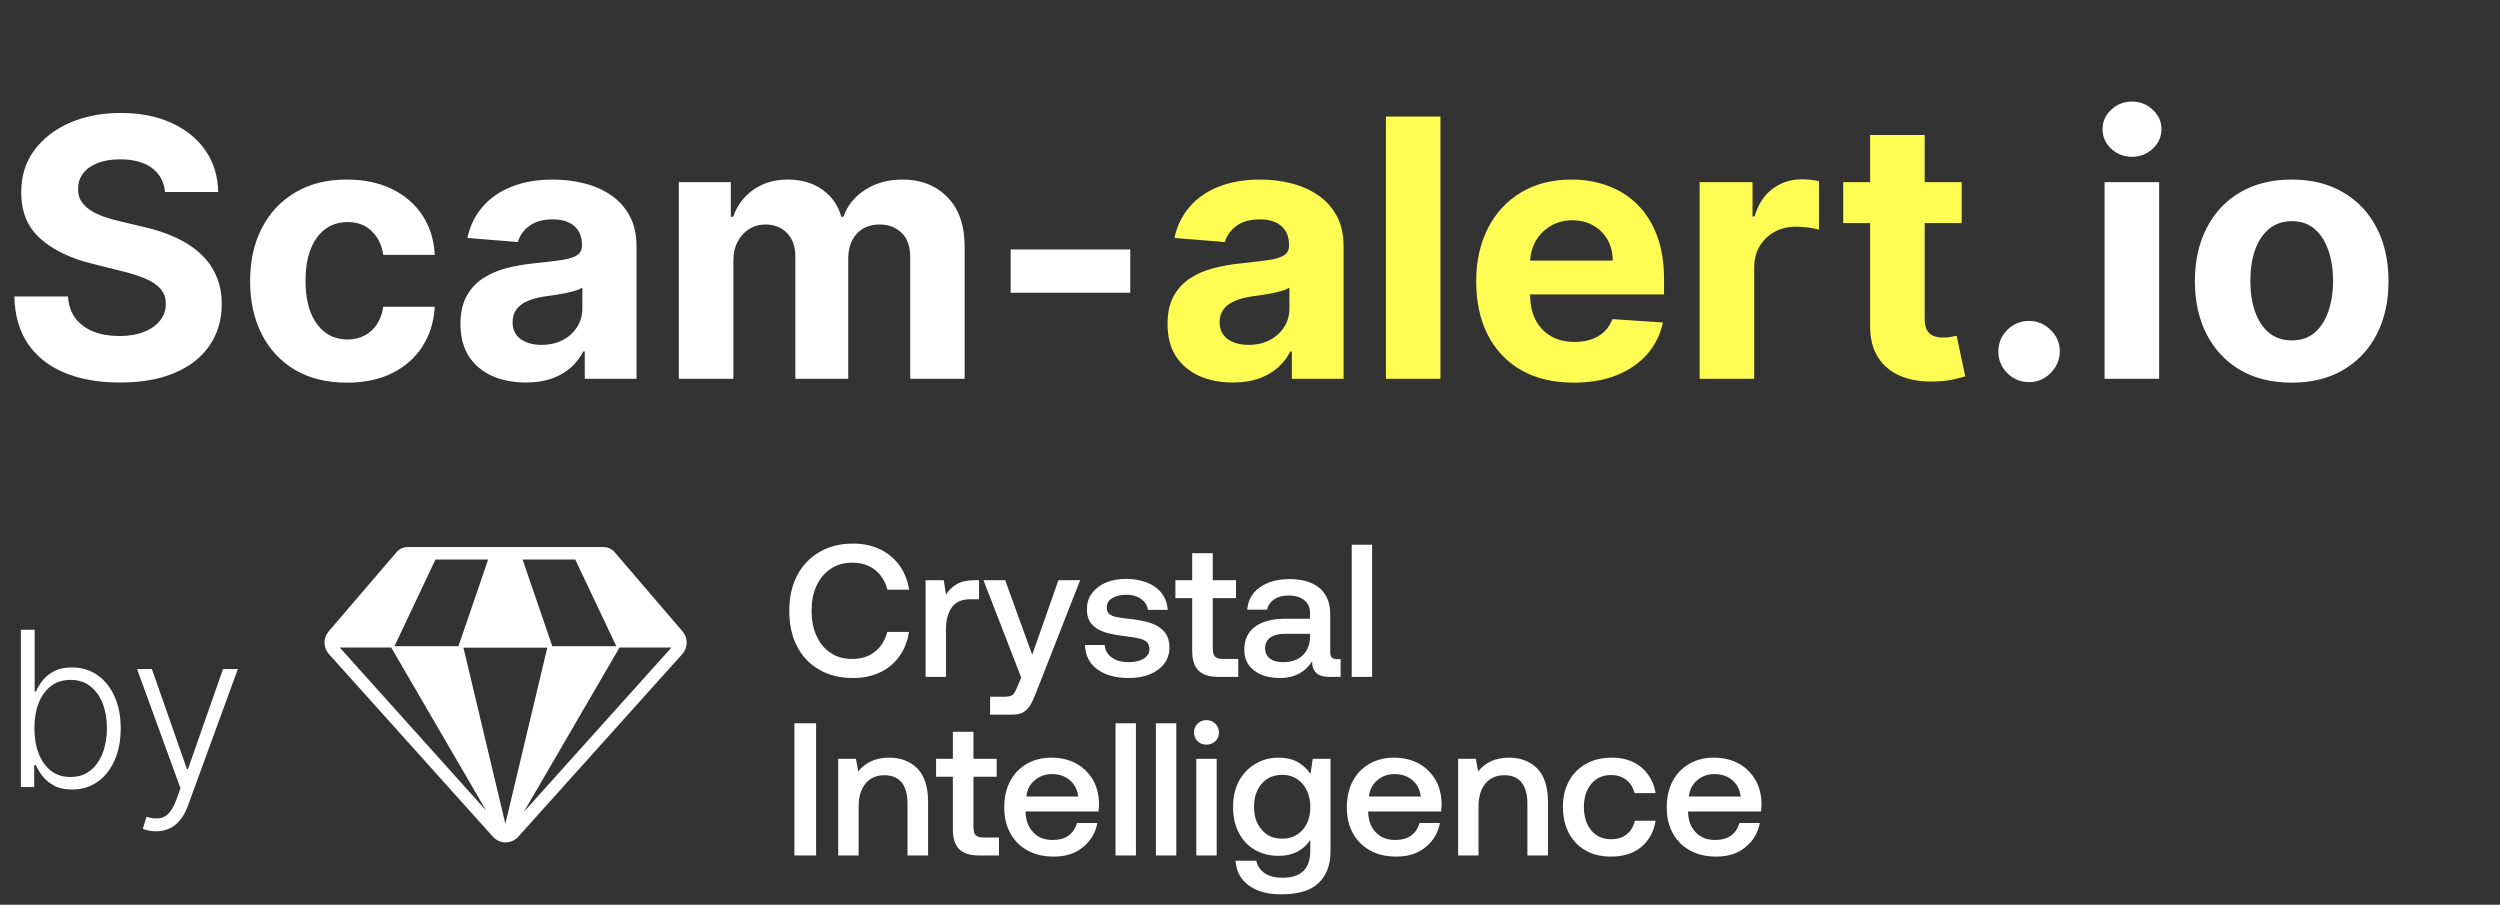 <svg xmlns="http://www.w3.org/2000/svg" width="210" height="76" viewBox="0 0 210 76" fill="none"><rect x="0" y="0" width="210" height="76" fill="#333333" stroke="none"/><path d="M13.864 16.127C13.778 15.259 13.409 14.585 12.756 14.105C12.104 13.624 11.218 13.384 10.1 13.384C9.34 13.384 8.698 13.492 8.174 13.707C7.651 13.915 7.249 14.205 6.97 14.578C6.697 14.951 6.561 15.374 6.561 15.847C6.547 16.241 6.629 16.586 6.808 16.88C6.995 17.174 7.249 17.428 7.572 17.643C7.895 17.851 8.268 18.034 8.691 18.192C9.114 18.342 9.566 18.471 10.046 18.579L12.025 19.052C12.986 19.267 13.868 19.554 14.671 19.913C15.474 20.271 16.17 20.712 16.758 21.236C17.346 21.759 17.801 22.376 18.124 23.086C18.453 23.796 18.622 24.61 18.629 25.527C18.622 26.875 18.278 28.044 17.597 29.034C16.922 30.016 15.947 30.78 14.671 31.325C13.402 31.863 11.871 32.131 10.078 32.131C8.3 32.131 6.751 31.859 5.432 31.314C4.119 30.769 3.094 29.962 2.356 28.894C1.624 27.818 1.241 26.488 1.205 24.903H5.711C5.762 25.642 5.973 26.259 6.346 26.753C6.726 27.241 7.232 27.61 7.863 27.861C8.501 28.105 9.221 28.227 10.024 28.227C10.813 28.227 11.498 28.112 12.079 27.883C12.667 27.653 13.122 27.334 13.445 26.925C13.768 26.517 13.929 26.047 13.929 25.517C13.929 25.022 13.782 24.606 13.488 24.269C13.201 23.932 12.778 23.645 12.219 23.408C11.666 23.172 10.989 22.957 10.186 22.763L7.787 22.161C5.93 21.709 4.464 21.003 3.388 20.042C2.313 19.081 1.778 17.787 1.785 16.159C1.778 14.825 2.133 13.66 2.85 12.663C3.575 11.667 4.568 10.889 5.83 10.329C7.092 9.77 8.526 9.49 10.132 9.49C11.767 9.49 13.194 9.77 14.413 10.329C15.639 10.889 16.593 11.667 17.274 12.663C17.955 13.66 18.306 14.815 18.328 16.127H13.864ZM29.14 32.142C27.448 32.142 25.992 31.784 24.773 31.067C23.562 30.342 22.629 29.338 21.977 28.055C21.331 26.771 21.009 25.294 21.009 23.623C21.009 21.931 21.335 20.447 21.988 19.171C22.647 17.887 23.583 16.887 24.795 16.17C26.007 15.445 27.448 15.083 29.119 15.083C30.56 15.083 31.822 15.345 32.905 15.868C33.988 16.392 34.844 17.127 35.475 18.073C36.106 19.02 36.454 20.131 36.519 21.408H32.195C32.073 20.583 31.75 19.92 31.227 19.418C30.711 18.909 30.033 18.654 29.194 18.654C28.484 18.654 27.864 18.848 27.333 19.235C26.81 19.615 26.401 20.171 26.107 20.902C25.813 21.634 25.666 22.519 25.666 23.559C25.666 24.613 25.81 25.509 26.096 26.248C26.39 26.986 26.803 27.549 27.333 27.937C27.864 28.324 28.484 28.517 29.194 28.517C29.718 28.517 30.187 28.41 30.603 28.195C31.026 27.98 31.374 27.668 31.646 27.259C31.926 26.843 32.109 26.345 32.195 25.764H36.519C36.447 27.026 36.103 28.137 35.486 29.098C34.877 30.052 34.034 30.798 32.959 31.335C31.883 31.873 30.61 32.142 29.14 32.142ZM44.163 32.131C43.109 32.131 42.17 31.948 41.346 31.583C40.521 31.21 39.868 30.661 39.388 29.937C38.915 29.206 38.678 28.295 38.678 27.205C38.678 26.287 38.846 25.517 39.184 24.893C39.521 24.269 39.98 23.767 40.56 23.387C41.141 23.007 41.801 22.72 42.539 22.526C43.285 22.333 44.067 22.197 44.884 22.118C45.845 22.017 46.619 21.924 47.207 21.838C47.795 21.745 48.222 21.609 48.487 21.429C48.753 21.25 48.885 20.985 48.885 20.633V20.569C48.885 19.888 48.67 19.361 48.24 18.988C47.817 18.615 47.215 18.428 46.433 18.428C45.608 18.428 44.952 18.611 44.465 18.977C43.977 19.335 43.654 19.787 43.497 20.332L39.259 19.988C39.474 18.984 39.897 18.116 40.528 17.385C41.159 16.646 41.973 16.08 42.97 15.686C43.974 15.284 45.135 15.083 46.455 15.083C47.372 15.083 48.251 15.191 49.09 15.406C49.936 15.621 50.685 15.955 51.338 16.406C51.997 16.858 52.517 17.439 52.897 18.149C53.277 18.852 53.467 19.694 53.467 20.676V31.82H49.122V29.529H48.993C48.728 30.045 48.373 30.5 47.928 30.895C47.483 31.282 46.949 31.586 46.325 31.809C45.702 32.024 44.981 32.131 44.163 32.131ZM45.476 28.969C46.15 28.969 46.745 28.837 47.261 28.571C47.778 28.299 48.183 27.933 48.477 27.474C48.771 27.015 48.918 26.495 48.918 25.915V24.161C48.774 24.255 48.577 24.341 48.326 24.419C48.082 24.491 47.806 24.559 47.498 24.624C47.19 24.681 46.881 24.735 46.573 24.785C46.264 24.828 45.985 24.868 45.734 24.903C45.196 24.982 44.726 25.108 44.325 25.28C43.923 25.452 43.611 25.685 43.389 25.979C43.167 26.266 43.056 26.624 43.056 27.055C43.056 27.678 43.282 28.155 43.733 28.485C44.192 28.808 44.773 28.969 45.476 28.969ZM57.022 31.82V15.299H61.389V18.213H61.583C61.927 17.245 62.5 16.482 63.303 15.922C64.107 15.363 65.067 15.083 66.186 15.083C67.319 15.083 68.284 15.367 69.079 15.933C69.875 16.492 70.406 17.253 70.671 18.213H70.843C71.18 17.267 71.79 16.51 72.672 15.944C73.561 15.37 74.612 15.083 75.823 15.083C77.365 15.083 78.616 15.575 79.577 16.557C80.545 17.532 81.029 18.916 81.029 20.709V31.82H76.458V21.612C76.458 20.694 76.214 20.006 75.727 19.547C75.239 19.088 74.629 18.859 73.898 18.859C73.066 18.859 72.417 19.124 71.951 19.655C71.485 20.178 71.252 20.87 71.252 21.73V31.82H66.81V21.515C66.81 20.705 66.577 20.06 66.111 19.579C65.652 19.099 65.046 18.859 64.293 18.859C63.784 18.859 63.325 18.988 62.916 19.246C62.515 19.497 62.196 19.852 61.959 20.311C61.722 20.762 61.604 21.293 61.604 21.903V31.82H57.022ZM94.942 20.956V24.591H84.896V20.956H94.942ZM170.443 32.099C169.733 32.099 169.123 31.848 168.614 31.346C168.112 30.837 167.861 30.228 167.861 29.518C167.861 28.815 168.112 28.213 168.614 27.711C169.123 27.209 169.733 26.958 170.443 26.958C171.131 26.958 171.733 27.209 172.25 27.711C172.766 28.213 173.024 28.815 173.024 29.518C173.024 29.991 172.902 30.425 172.658 30.819C172.422 31.206 172.11 31.518 171.722 31.755C171.335 31.984 170.909 32.099 170.443 32.099ZM176.786 31.82V15.299H181.368V31.82H176.786ZM179.088 13.169C178.406 13.169 177.822 12.943 177.334 12.491C176.854 12.032 176.614 11.484 176.614 10.846C176.614 10.214 176.854 9.673 177.334 9.221C177.822 8.763 178.406 8.533 179.088 8.533C179.769 8.533 180.35 8.763 180.83 9.221C181.318 9.673 181.561 10.214 181.561 10.846C181.561 11.484 181.318 12.032 180.83 12.491C180.35 12.943 179.769 13.169 179.088 13.169ZM192.503 32.142C190.832 32.142 189.387 31.787 188.168 31.077C186.956 30.36 186.021 29.363 185.361 28.087C184.701 26.804 184.371 25.316 184.371 23.623C184.371 21.917 184.701 20.425 185.361 19.149C186.021 17.866 186.956 16.869 188.168 16.159C189.387 15.442 190.832 15.083 192.503 15.083C194.174 15.083 195.615 15.442 196.827 16.159C198.046 16.869 198.985 17.866 199.645 19.149C200.304 20.425 200.634 21.917 200.634 23.623C200.634 25.316 200.304 26.804 199.645 28.087C198.985 29.363 198.046 30.36 196.827 31.077C195.615 31.787 194.174 32.142 192.503 32.142ZM192.524 28.593C193.284 28.593 193.919 28.378 194.428 27.947C194.937 27.51 195.321 26.915 195.579 26.162C195.844 25.409 195.977 24.552 195.977 23.591C195.977 22.63 195.844 21.773 195.579 21.021C195.321 20.268 194.937 19.672 194.428 19.235C193.919 18.798 193.284 18.579 192.524 18.579C191.757 18.579 191.112 18.798 190.588 19.235C190.072 19.672 189.681 20.268 189.416 21.021C189.158 21.773 189.029 22.63 189.029 23.591C189.029 24.552 189.158 25.409 189.416 26.162C189.681 26.915 190.072 27.51 190.588 27.947C191.112 28.378 191.757 28.593 192.524 28.593Z" fill="white"></path><path d="M103.557 32.131C102.503 32.131 101.564 31.948 100.739 31.583C99.915 31.21 99.262 30.661 98.782 29.937C98.308 29.206 98.072 28.295 98.072 27.205C98.072 26.287 98.24 25.517 98.577 24.893C98.914 24.269 99.373 23.767 99.954 23.387C100.535 23.007 101.195 22.72 101.933 22.526C102.679 22.333 103.46 22.197 104.278 22.118C105.239 22.017 106.013 21.924 106.601 21.838C107.189 21.745 107.616 21.609 107.881 21.429C108.146 21.25 108.279 20.985 108.279 20.633V20.569C108.279 19.888 108.064 19.361 107.634 18.988C107.211 18.615 106.608 18.428 105.827 18.428C105.002 18.428 104.346 18.611 103.858 18.977C103.371 19.335 103.048 19.787 102.89 20.332L98.653 19.988C98.868 18.984 99.291 18.116 99.922 17.385C100.553 16.646 101.367 16.08 102.363 15.686C103.367 15.284 104.529 15.083 105.848 15.083C106.766 15.083 107.645 15.191 108.483 15.406C109.33 15.621 110.079 15.955 110.731 16.406C111.391 16.858 111.911 17.439 112.291 18.149C112.671 18.852 112.861 19.694 112.861 20.676V31.82H108.516V29.529H108.387C108.121 30.045 107.766 30.5 107.322 30.895C106.877 31.282 106.343 31.586 105.719 31.809C105.095 32.024 104.375 32.131 103.557 32.131ZM104.87 28.969C105.544 28.969 106.139 28.837 106.655 28.571C107.171 28.299 107.576 27.933 107.87 27.474C108.164 27.015 108.311 26.495 108.311 25.915V24.161C108.168 24.255 107.971 24.341 107.72 24.419C107.476 24.491 107.2 24.559 106.892 24.624C106.583 24.681 106.275 24.735 105.967 24.785C105.658 24.828 105.379 24.868 105.128 24.903C104.59 24.982 104.12 25.108 103.719 25.28C103.317 25.452 103.005 25.685 102.783 25.979C102.561 26.266 102.449 26.624 102.449 27.055C102.449 27.678 102.675 28.155 103.127 28.485C103.586 28.808 104.167 28.969 104.87 28.969ZM120.998 9.791V31.82H116.416V9.791H120.998ZM132.197 32.142C130.498 32.142 129.035 31.798 127.809 31.11C126.59 30.414 125.651 29.432 124.991 28.163C124.331 26.886 124.001 25.377 124.001 23.634C124.001 21.935 124.331 20.443 124.991 19.16C125.651 17.876 126.579 16.876 127.777 16.159C128.981 15.442 130.394 15.083 132.015 15.083C133.105 15.083 134.119 15.259 135.058 15.61C136.005 15.955 136.83 16.474 137.532 17.17C138.242 17.866 138.794 18.74 139.189 19.794C139.583 20.841 139.78 22.067 139.78 23.473V24.731H125.83V21.892H135.467C135.467 21.232 135.324 20.648 135.037 20.139C134.75 19.63 134.352 19.232 133.843 18.945C133.341 18.651 132.757 18.504 132.09 18.504C131.394 18.504 130.778 18.665 130.24 18.988C129.709 19.303 129.293 19.73 128.992 20.268C128.691 20.798 128.537 21.39 128.53 22.042V24.742C128.53 25.56 128.68 26.266 128.981 26.861C129.29 27.456 129.724 27.915 130.283 28.238C130.842 28.56 131.505 28.722 132.273 28.722C132.782 28.722 133.248 28.65 133.671 28.507C134.094 28.363 134.456 28.148 134.757 27.861C135.058 27.575 135.288 27.223 135.446 26.807L139.684 27.087C139.468 28.105 139.027 28.994 138.361 29.754C137.701 30.507 136.848 31.095 135.801 31.518C134.761 31.934 133.56 32.142 132.197 32.142ZM142.77 31.82V15.299H147.213V18.181H147.385C147.686 17.156 148.191 16.381 148.901 15.858C149.611 15.327 150.429 15.062 151.354 15.062C151.583 15.062 151.83 15.076 152.096 15.105C152.361 15.134 152.594 15.173 152.795 15.223V19.289C152.58 19.224 152.282 19.167 151.902 19.117C151.522 19.067 151.174 19.041 150.859 19.041C150.185 19.041 149.582 19.189 149.052 19.483C148.528 19.769 148.112 20.171 147.804 20.687C147.503 21.203 147.352 21.799 147.352 22.473V31.82H142.77ZM164.78 15.299V18.74H154.83V15.299H164.78ZM157.089 11.34H161.671V26.743C161.671 27.166 161.736 27.496 161.865 27.732C161.994 27.962 162.173 28.123 162.403 28.216C162.639 28.309 162.912 28.356 163.22 28.356C163.435 28.356 163.65 28.338 163.865 28.302C164.08 28.259 164.245 28.227 164.36 28.206L165.081 31.615C164.851 31.687 164.529 31.769 164.113 31.863C163.697 31.963 163.191 32.024 162.596 32.045C161.492 32.088 160.524 31.941 159.692 31.604C158.867 31.267 158.226 30.744 157.767 30.034C157.308 29.324 157.082 28.428 157.089 27.345V11.34Z" fill="#FFFD53"></path><path d="M1.755 66.113V52.896H2.911V58.091H3.014C3.143 57.794 3.328 57.489 3.569 57.175C3.814 56.861 4.135 56.598 4.53 56.387C4.93 56.172 5.434 56.065 6.04 56.065C6.854 56.065 7.568 56.28 8.183 56.71C8.798 57.136 9.278 57.734 9.622 58.504C9.966 59.27 10.139 60.163 10.139 61.182C10.139 62.206 9.966 63.103 9.622 63.873C9.282 64.644 8.805 65.244 8.19 65.674C7.579 66.104 6.869 66.319 6.06 66.319C5.458 66.319 4.954 66.212 4.55 65.997C4.15 65.781 3.827 65.517 3.582 65.203C3.336 64.885 3.147 64.575 3.014 64.273H2.872V66.113H1.755ZM2.891 61.163C2.891 61.963 3.009 62.673 3.246 63.293C3.487 63.908 3.831 64.392 4.279 64.745C4.73 65.093 5.277 65.267 5.918 65.267C6.576 65.267 7.133 65.087 7.589 64.725C8.045 64.36 8.392 63.867 8.628 63.247C8.865 62.628 8.983 61.933 8.983 61.163C8.983 60.401 8.865 59.715 8.628 59.104C8.396 58.493 8.052 58.009 7.596 57.652C7.14 57.291 6.58 57.11 5.918 57.11C5.273 57.11 4.724 57.284 4.272 57.633C3.825 57.977 3.483 58.455 3.246 59.066C3.009 59.672 2.891 60.371 2.891 61.163ZM13.107 69.83C12.879 69.83 12.666 69.808 12.468 69.766C12.27 69.722 12.113 69.675 11.997 69.624L12.307 68.61C12.698 68.731 13.047 68.774 13.352 68.739C13.658 68.709 13.929 68.572 14.165 68.326C14.402 68.085 14.613 67.715 14.798 67.216L15.159 66.21L11.513 56.2H12.759L15.701 64.596H15.792L18.735 56.2H19.98L15.785 67.681C15.609 68.159 15.392 68.556 15.133 68.875C14.875 69.198 14.576 69.436 14.236 69.591C13.901 69.75 13.524 69.83 13.107 69.83Z" fill="white"></path><path fill-rule="evenodd" clip-rule="evenodd" d="M34.23 45.955C33.878 45.955 33.544 46.109 33.315 46.376L27.608 53.038C27.136 53.589 27.145 54.405 27.63 54.945L41.409 70.288C41.975 70.919 42.964 70.919 43.531 70.288L57.31 54.945C57.795 54.405 57.805 53.589 57.333 53.038L51.624 46.375L51.533 46.281C51.311 46.073 51.017 45.955 50.71 45.955H34.23ZM42.451 69.198L38.93 54.406H45.971L42.451 69.198ZM44 68.202L52.04 54.391H56.404L44 68.202ZM40.834 68.085L28.537 54.391H32.861L40.834 68.085ZM51.77 54.283H46.394L43.898 46.999H48.322L51.77 54.283ZM38.508 54.283H33.131L36.58 46.999H41.004L38.508 54.283Z" fill="white"></path><path d="M66.951 48.357C67.395 47.501 68.013 46.851 68.822 46.375C69.631 45.899 70.583 45.661 71.661 45.661C72.486 45.661 73.247 45.82 73.913 46.137C74.579 46.454 75.134 46.914 75.563 47.501C75.975 48.088 76.245 48.77 76.371 49.531H74.548C74.357 48.833 74.008 48.278 73.501 47.866C72.978 47.469 72.343 47.263 71.582 47.263C70.884 47.263 70.281 47.438 69.774 47.786C69.251 48.135 68.854 48.611 68.584 49.214C68.299 49.816 68.172 50.514 68.172 51.307C68.172 52.1 68.299 52.798 68.584 53.401C68.854 54.019 69.251 54.495 69.774 54.844C70.281 55.193 70.884 55.351 71.582 55.351C72.343 55.351 72.978 55.161 73.485 54.749C73.993 54.352 74.341 53.797 74.532 53.084H76.356C76.229 53.876 75.959 54.558 75.547 55.129C75.134 55.716 74.595 56.16 73.929 56.477C73.263 56.795 72.502 56.953 71.661 56.953C70.583 56.953 69.631 56.731 68.822 56.255C68.013 55.795 67.395 55.145 66.951 54.289C66.507 53.432 66.301 52.449 66.301 51.307C66.301 50.197 66.507 49.214 66.951 48.357ZM82.24 48.738V50.34H81.479C80.765 50.34 80.258 50.578 79.941 51.038C79.624 51.498 79.465 52.084 79.465 52.782V56.858H77.752V48.738H79.275L79.465 49.959C79.687 49.578 79.988 49.293 80.369 49.071C80.734 48.849 81.225 48.738 81.86 48.738H82.24ZM84.436 48.738L86.704 55.002L88.908 48.738H90.732L87.052 58.127C86.862 58.618 86.688 58.999 86.529 59.253C86.371 59.507 86.164 59.713 85.942 59.84C85.704 59.967 85.387 60.03 85.007 60.03H83.167V58.523H84.372C84.689 58.523 84.927 58.476 85.054 58.38C85.181 58.285 85.308 58.047 85.451 57.699L85.784 56.922L82.612 48.738H84.436ZM92.792 54.178C92.823 54.606 93.014 54.955 93.379 55.224C93.743 55.494 94.219 55.621 94.806 55.621C95.313 55.621 95.742 55.526 96.059 55.336C96.376 55.145 96.55 54.876 96.55 54.542C96.55 54.273 96.471 54.067 96.328 53.924C96.17 53.797 95.98 53.702 95.726 53.639C95.472 53.575 95.091 53.512 94.584 53.448C93.87 53.369 93.283 53.258 92.823 53.115C92.364 52.972 91.999 52.75 91.713 52.433C91.428 52.116 91.301 51.704 91.301 51.164C91.301 50.673 91.428 50.229 91.713 49.848C91.999 49.468 92.379 49.166 92.871 48.944C93.363 48.738 93.918 48.627 94.552 48.627C95.567 48.627 96.408 48.865 97.042 49.309C97.677 49.769 98.025 50.403 98.089 51.228H96.424C96.376 50.863 96.186 50.562 95.868 50.324C95.535 50.086 95.123 49.959 94.631 49.959C94.124 49.959 93.727 50.054 93.426 50.245C93.109 50.435 92.966 50.705 92.966 51.022C92.966 51.276 93.03 51.45 93.188 51.577C93.347 51.704 93.537 51.783 93.775 51.831C93.997 51.878 94.378 51.926 94.901 51.989C95.599 52.069 96.186 52.179 96.661 52.338C97.137 52.497 97.518 52.735 97.803 53.068C98.089 53.401 98.231 53.845 98.231 54.416C98.231 54.923 98.073 55.383 97.787 55.764C97.486 56.144 97.074 56.446 96.566 56.652C96.043 56.858 95.456 56.953 94.822 56.953C93.727 56.953 92.839 56.715 92.173 56.224C91.507 55.732 91.158 55.05 91.142 54.178H92.792ZM100.144 50.245H98.733V48.738H100.144V46.47H101.873V48.738H103.824V50.245H101.873V54.479C101.873 54.796 101.936 55.034 102.063 55.161C102.19 55.288 102.396 55.351 102.713 55.351H104.014V56.858H102.365C101.587 56.858 101.016 56.684 100.668 56.319C100.319 55.97 100.144 55.415 100.144 54.654V50.245ZM112.611 55.367V56.858H111.707C111.168 56.858 110.788 56.747 110.566 56.525C110.328 56.303 110.217 55.986 110.217 55.558C109.598 56.493 108.71 56.953 107.536 56.953C106.617 56.953 105.887 56.747 105.348 56.319C104.793 55.907 104.523 55.32 104.523 54.574C104.523 53.75 104.809 53.099 105.411 52.655C105.998 52.211 106.854 51.973 107.996 51.973H110.042V51.482C110.042 51.038 109.884 50.673 109.566 50.419C109.249 50.165 108.805 50.023 108.25 50.023C107.743 50.023 107.33 50.134 107.013 50.356C106.696 50.578 106.505 50.863 106.442 51.212H104.761C104.84 50.403 105.205 49.769 105.839 49.325C106.474 48.881 107.298 48.643 108.329 48.643C109.408 48.643 110.248 48.897 110.851 49.404C111.438 49.912 111.739 50.641 111.739 51.593V54.796C111.739 55.177 111.914 55.367 112.278 55.367H112.611ZM110.042 53.242H107.917C107.378 53.242 106.981 53.353 106.696 53.559C106.41 53.765 106.268 54.067 106.268 54.463C106.268 54.812 106.394 55.098 106.664 55.304C106.934 55.526 107.298 55.621 107.774 55.621C108.472 55.621 109.027 55.431 109.424 55.05C109.82 54.669 110.026 54.162 110.042 53.528V53.242ZM113.544 45.756H115.257V56.858H113.544V45.756ZM66.729 60.756H68.553V71.858H66.729V60.756ZM77.04 64.531C77.643 65.134 77.96 66.085 77.96 67.386V71.858H76.231V67.481C76.231 66.72 76.057 66.133 75.74 65.72C75.407 65.324 74.931 65.118 74.296 65.118C73.615 65.118 73.075 65.356 72.695 65.831C72.314 66.307 72.124 66.942 72.124 67.766V71.858H70.411V63.738H71.902L72.092 64.801C72.695 64.039 73.567 63.643 74.693 63.643C75.644 63.643 76.438 63.944 77.04 64.531ZM80.041 65.245H78.63V63.738H80.041V61.47H81.77V63.738H83.721V65.245H81.77V69.479C81.77 69.796 81.833 70.034 81.96 70.161C82.087 70.288 82.293 70.351 82.61 70.351H83.911V71.858H82.261C81.484 71.858 80.913 71.684 80.564 71.319C80.216 70.97 80.041 70.415 80.041 69.654V65.245ZM84.85 65.625C85.183 64.991 85.643 64.515 86.246 64.166C86.848 63.817 87.53 63.643 88.307 63.643C89.084 63.643 89.766 63.801 90.369 64.119C90.972 64.436 91.432 64.896 91.781 65.467C92.129 66.053 92.304 66.735 92.32 67.513C92.32 67.735 92.304 67.941 92.272 68.163H86.15V68.258C86.182 68.972 86.404 69.527 86.817 69.939C87.213 70.351 87.752 70.558 88.418 70.558C88.942 70.558 89.386 70.447 89.751 70.193C90.1 69.939 90.337 69.59 90.464 69.13H92.177C92.019 69.955 91.622 70.637 90.972 71.16C90.322 71.699 89.513 71.953 88.545 71.953C87.689 71.953 86.959 71.795 86.325 71.446C85.691 71.097 85.215 70.621 84.866 69.987C84.517 69.368 84.358 68.639 84.358 67.814C84.358 66.989 84.517 66.26 84.85 65.625ZM90.575 66.91C90.496 66.323 90.258 65.863 89.862 65.53C89.465 65.197 88.973 65.023 88.371 65.023C87.8 65.023 87.324 65.197 86.912 65.546C86.499 65.895 86.277 66.339 86.214 66.91H90.575ZM93.704 60.756H95.417V71.858H93.704V60.756ZM97.096 60.756H98.809V71.858H97.096V60.756ZM102.09 60.788C102.28 60.978 102.391 61.232 102.391 61.518C102.391 61.819 102.28 62.073 102.09 62.263C101.884 62.453 101.63 62.548 101.345 62.548C101.043 62.548 100.79 62.453 100.599 62.263C100.393 62.073 100.298 61.819 100.298 61.518C100.298 61.232 100.393 60.978 100.599 60.788C100.79 60.598 101.043 60.487 101.345 60.487C101.63 60.487 101.884 60.598 102.09 60.788ZM100.488 63.738H102.201V71.858H100.488V63.738ZM111.762 63.738V71.525C111.762 72.667 111.413 73.555 110.747 74.189C110.065 74.824 109.018 75.125 107.607 75.125C106.497 75.125 105.609 74.887 104.927 74.396C104.229 73.904 103.848 73.206 103.785 72.302H105.529C105.625 72.762 105.878 73.111 106.259 73.365C106.64 73.618 107.131 73.73 107.734 73.73C109.288 73.73 110.065 72.984 110.065 71.462V70.558C109.463 71.446 108.59 71.89 107.417 71.89C106.671 71.89 106.005 71.731 105.434 71.398C104.847 71.065 104.388 70.589 104.07 69.971C103.737 69.352 103.579 68.623 103.579 67.766C103.579 66.957 103.737 66.244 104.07 65.609C104.403 64.991 104.863 64.515 105.45 64.166C106.021 63.817 106.687 63.643 107.417 63.643C108.019 63.643 108.559 63.77 109.003 64.008C109.447 64.261 109.796 64.594 110.081 65.007L110.271 63.738H111.762ZM109.415 69.717C109.843 69.225 110.065 68.591 110.065 67.798C110.065 67.005 109.843 66.355 109.415 65.847C108.971 65.34 108.4 65.086 107.702 65.086C106.988 65.086 106.418 65.34 105.989 65.831C105.545 66.339 105.339 66.973 105.339 67.766C105.339 68.559 105.545 69.21 105.989 69.701C106.418 70.209 106.988 70.447 107.702 70.447C108.4 70.447 108.971 70.209 109.415 69.717ZM113.626 65.625C113.959 64.991 114.419 64.515 115.022 64.166C115.625 63.817 116.307 63.643 117.084 63.643C117.861 63.643 118.543 63.801 119.145 64.119C119.748 64.436 120.208 64.896 120.557 65.467C120.906 66.053 121.08 66.735 121.096 67.513C121.096 67.735 121.08 67.941 121.049 68.163H114.927V68.258C114.958 68.972 115.181 69.527 115.593 69.939C115.989 70.351 116.529 70.558 117.195 70.558C117.718 70.558 118.162 70.447 118.527 70.193C118.876 69.939 119.114 69.59 119.241 69.13H120.953C120.795 69.955 120.398 70.637 119.748 71.16C119.098 71.699 118.289 71.953 117.322 71.953C116.465 71.953 115.736 71.795 115.101 71.446C114.467 71.097 113.991 70.621 113.642 69.987C113.293 69.368 113.135 68.639 113.135 67.814C113.135 66.989 113.293 66.26 113.626 65.625ZM119.352 66.91C119.272 66.323 119.034 65.863 118.638 65.53C118.241 65.197 117.75 65.023 117.147 65.023C116.576 65.023 116.1 65.197 115.688 65.546C115.276 65.895 115.054 66.339 114.99 66.91H119.352ZM129.11 64.531C129.713 65.134 130.03 66.085 130.03 67.386V71.858H128.301V67.481C128.301 66.72 128.127 66.133 127.81 65.72C127.477 65.324 127.001 65.118 126.366 65.118C125.684 65.118 125.145 65.356 124.765 65.831C124.384 66.307 124.194 66.942 124.194 67.766V71.858H122.481V63.738H123.972L124.162 64.801C124.765 64.039 125.637 63.643 126.763 63.643C127.714 63.643 128.507 63.944 129.11 64.531ZM137.852 71.16C137.186 71.699 136.346 71.953 135.331 71.953C134.522 71.953 133.808 71.795 133.205 71.446C132.587 71.097 132.111 70.605 131.778 69.971C131.445 69.336 131.286 68.607 131.286 67.782C131.286 66.957 131.445 66.244 131.794 65.609C132.127 64.991 132.603 64.515 133.221 64.166C133.84 63.817 134.553 63.643 135.378 63.643C136.393 63.643 137.218 63.912 137.868 64.452C138.502 64.991 138.915 65.704 139.073 66.624H137.313C137.186 66.165 136.964 65.8 136.615 65.514C136.266 65.245 135.838 65.102 135.331 65.102C134.633 65.102 134.078 65.356 133.665 65.847C133.253 66.355 133.047 66.989 133.047 67.782C133.047 68.591 133.253 69.241 133.665 69.749C134.078 70.256 134.633 70.494 135.331 70.494C135.854 70.494 136.298 70.367 136.647 70.082C136.996 69.796 137.218 69.416 137.329 68.94H139.073C138.915 69.891 138.502 70.621 137.852 71.16ZM140.498 65.625C140.831 64.991 141.291 64.515 141.893 64.166C142.496 63.817 143.178 63.643 143.955 63.643C144.732 63.643 145.414 63.801 146.017 64.119C146.619 64.436 147.079 64.896 147.428 65.467C147.777 66.053 147.952 66.735 147.967 67.513C147.967 67.735 147.952 67.941 147.92 68.163H141.798V68.258C141.83 68.972 142.052 69.527 142.464 69.939C142.861 70.351 143.4 70.558 144.066 70.558C144.589 70.558 145.033 70.447 145.398 70.193C145.747 69.939 145.985 69.59 146.112 69.13H147.825C147.666 69.955 147.27 70.637 146.619 71.16C145.969 71.699 145.16 71.953 144.193 71.953C143.336 71.953 142.607 71.795 141.973 71.446C141.338 71.097 140.862 70.621 140.513 69.987C140.165 69.368 140.006 68.639 140.006 67.814C140.006 66.989 140.165 66.26 140.498 65.625ZM146.223 66.91C146.144 66.323 145.906 65.863 145.509 65.53C145.113 65.197 144.621 65.023 144.018 65.023C143.447 65.023 142.972 65.197 142.559 65.546C142.147 65.895 141.925 66.339 141.862 66.91H146.223Z" fill="white"></path></svg>